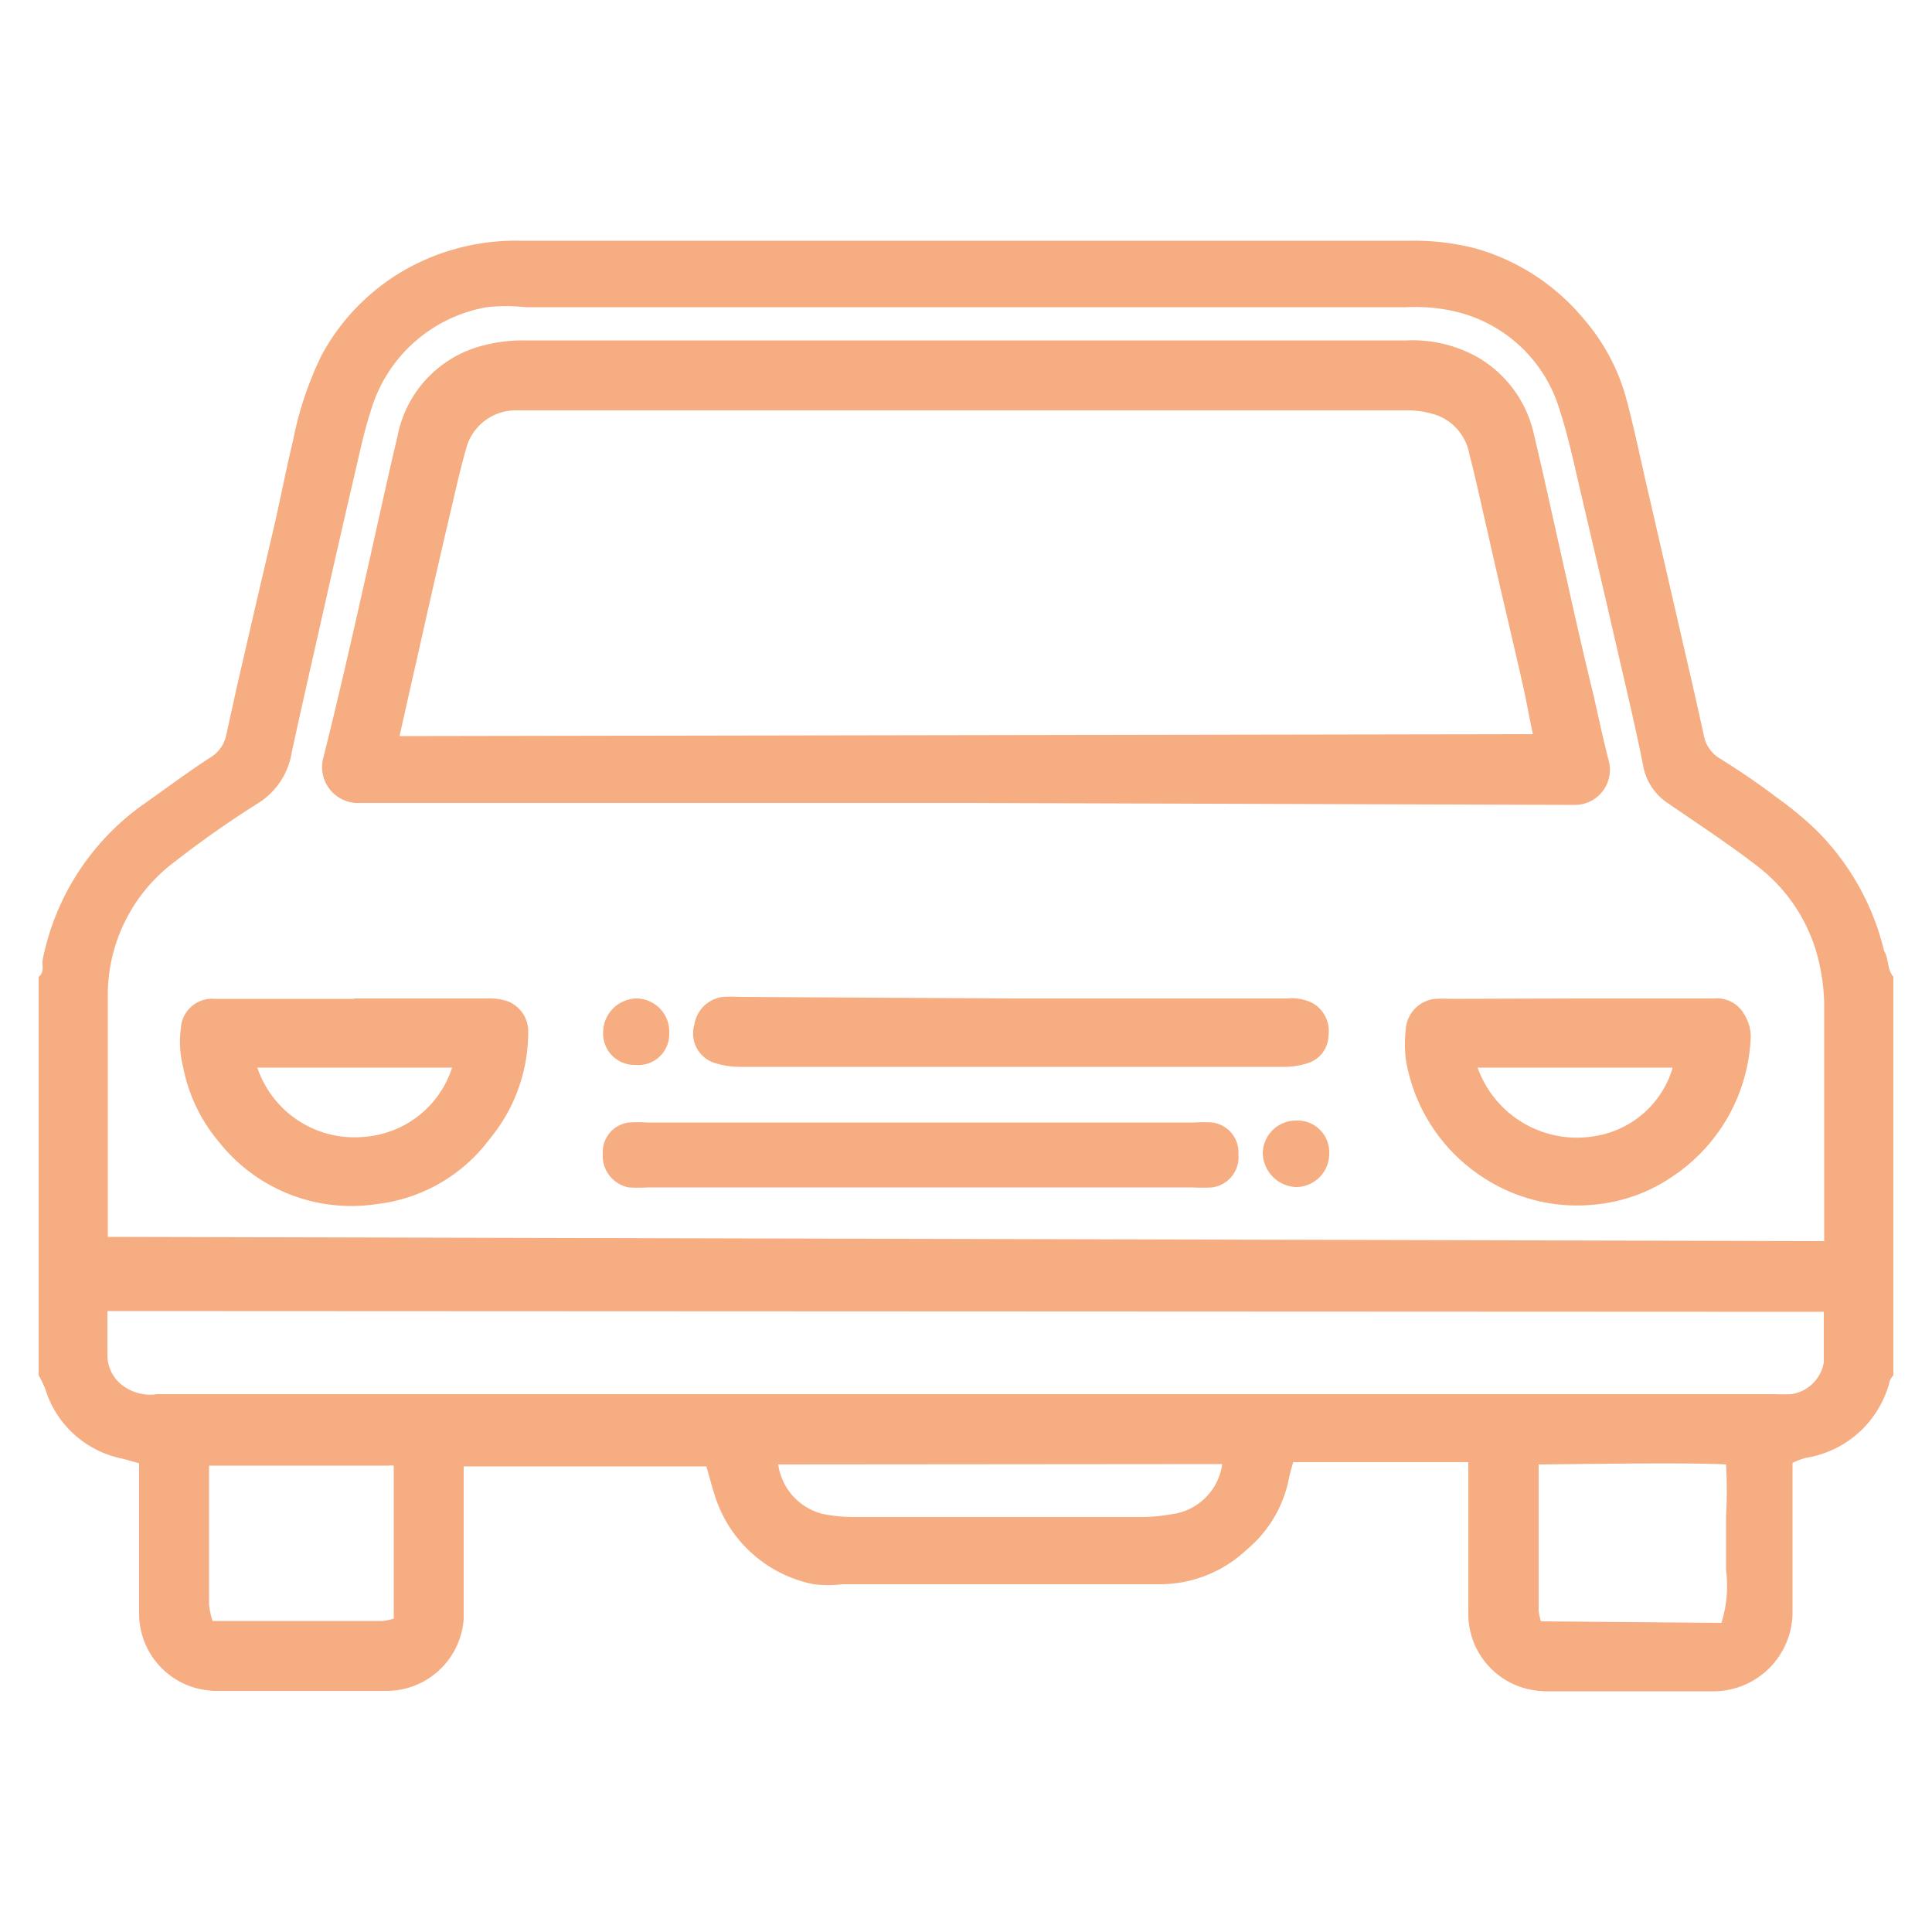 <svg id="Calque_1" data-name="Calque 1" xmlns="http://www.w3.org/2000/svg" viewBox="0 0 50 50"><title>voiture</title><g id="RZfBAh.tif"><path d="M49,25.28V35.59a.59.59,0,0,0-.09.14,2.67,2.67,0,0,1-2.18,2,2,2,0,0,0-.34.13c0,1.32,0,2.62,0,3.91a2.05,2.05,0,0,1-2,2c-1.47,0-2.94,0-4.4,0a2.3,2.3,0,0,1-.5-.07,2,2,0,0,1-1.49-2c0-1.17,0-2.34,0-3.51,0-.12,0-.24,0-.35H33.47a4.2,4.2,0,0,0-.11.41,3.19,3.19,0,0,1-1.09,1.85A3.28,3.28,0,0,1,30,41H21.81a3.08,3.08,0,0,1-.75,0,3.37,3.37,0,0,1-2.54-2.23c-.09-.27-.16-.55-.24-.82H12c0,.18,0,.33,0,.48,0,1.16,0,2.31,0,3.47A2,2,0,0,1,10,43.76H5.54a2.51,2.51,0,0,1-.46-.07A2,2,0,0,1,3.6,41.76c0-1.14,0-2.28,0-3.42,0-.15,0-.31,0-.47l-.43-.12a2.62,2.62,0,0,1-2-1.81A3.43,3.43,0,0,0,1,35.59V25.28c.17-.13.07-.32.11-.47a6.48,6.48,0,0,1,2.54-3.95c.6-.42,1.18-.86,1.8-1.26A.89.89,0,0,0,5.86,19c.1-.45.2-.91.3-1.36.31-1.34.62-2.68.93-4,.17-.74.31-1.48.49-2.22a8.94,8.94,0,0,1,.75-2.24,5.62,5.62,0,0,1,2.36-2.31,5.82,5.82,0,0,1,2.78-.64H36.53a6.36,6.36,0,0,1,1.66.2A5.64,5.64,0,0,1,41,8.27a5.25,5.25,0,0,1,1.11,2.13c.22.84.39,1.69.59,2.53l.92,4c.16.69.32,1.39.47,2.08a.89.89,0,0,0,.42.62c.5.31,1,.65,1.46,1a9.28,9.28,0,0,1,1,.82,6.55,6.55,0,0,1,1.79,3.16C48.89,24.82,48.83,25.08,49,25.28Zm-1.79,6.84c0-.1,0-.16,0-.22,0-2,0-3.94,0-5.9a5,5,0,0,0-.09-.88,4.35,4.35,0,0,0-1.66-2.72c-.74-.57-1.52-1.08-2.29-1.61a1.47,1.47,0,0,1-.65-1c-.2-1-.44-2-.67-3q-.46-2-.93-4c-.17-.72-.32-1.45-.55-2.16a3.7,3.7,0,0,0-2.76-2.58,4.6,4.6,0,0,0-1.2-.1H13.6a4.6,4.6,0,0,0-1,0,3.81,3.81,0,0,0-3,2.67c-.14.43-.24.86-.34,1.3q-.48,2.06-.94,4.11c-.26,1.15-.52,2.29-.77,3.44a1.9,1.9,0,0,1-.86,1.31,26,26,0,0,0-2.14,1.5,4.31,4.31,0,0,0-1.76,3.4c0,2,0,4.06,0,6.09,0,.07,0,.15,0,.24ZM2.78,33.93c0,.42,0,.79,0,1.17a1,1,0,0,0,.29.67,1.19,1.19,0,0,0,1,.31H45.94a3.78,3.78,0,0,0,.42,0,1,1,0,0,0,.84-.82c0-.43,0-.86,0-1.31Zm7.41,4a.59.59,0,0,0-.14,0H5.41l0,0,0,0c0,1.19,0,2.39,0,3.59a2.13,2.13,0,0,0,.09.43l.22,0H9.91a1.47,1.47,0,0,0,.28-.06ZM44.55,42a3.17,3.17,0,0,0,.12-1.36c0-.47,0-.94,0-1.4a11.74,11.74,0,0,0,0-1.34c-1-.06-4.48,0-4.85,0q0,1.89,0,3.79a1.35,1.35,0,0,0,.06.27Zm-24.41-4.1a1.54,1.54,0,0,0,1.15,1.28,4,4,0,0,0,.83.08h7.49a4.33,4.33,0,0,0,.69-.07,1.51,1.51,0,0,0,1.33-1.3Z" fill="#f6ad81"/><path d="M25,20.78H9.2a.93.93,0,0,1-.84-1.14c.38-1.51.72-3,1.07-4.56.29-1.27.56-2.54.86-3.8a3,3,0,0,1,2.26-2.35,3.93,3.93,0,0,1,1-.12H36.42a3.43,3.43,0,0,1,1.83.44,3.07,3.07,0,0,1,1.45,2c.3,1.26.57,2.53.86,3.8.22,1,.45,2,.68,2.94.13.57.25,1.15.4,1.72a.91.91,0,0,1-.83,1.12c-.14,0-.28,0-.42,0ZM39.67,19c-.09-.42-.16-.83-.25-1.23-.3-1.33-.62-2.65-.92-4-.16-.68-.3-1.36-.47-2a1.33,1.33,0,0,0-.78-1,2.3,2.3,0,0,0-.86-.15h-23a1.33,1.33,0,0,0-1.31.93c-.14.49-.26,1-.37,1.48q-.47,2-.93,4.07c-.15.64-.29,1.29-.44,1.95Z" fill="#f6ad81"/><path d="M40.85,25.84h3.51a.81.81,0,0,1,.78.41,1.11,1.11,0,0,1,.17.56,4.55,4.55,0,0,1-2,3.62,4.24,4.24,0,0,1-2,.74,4.43,4.43,0,0,1-2.93-.7,4.51,4.51,0,0,1-2-3.07,3.5,3.5,0,0,1,0-.75.85.85,0,0,1,.76-.8,3.51,3.51,0,0,1,.37,0Zm-2.61,1.79a2.73,2.73,0,0,0,3.05,1.77,2.51,2.51,0,0,0,2-1.77Z" fill="#f6ad81"/><path d="M9.17,25.84h3.47a1.46,1.46,0,0,1,.46.06.83.83,0,0,1,.57.82,4.33,4.33,0,0,1-1,2.76,4.25,4.25,0,0,1-2.91,1.68,4.37,4.37,0,0,1-4.08-1.59,4.26,4.26,0,0,1-.94-1.95,2.65,2.65,0,0,1-.06-1,.81.81,0,0,1,.88-.77H9.17ZM6.66,27.63a2.65,2.65,0,0,0,2.78,1.79,2.59,2.59,0,0,0,2.26-1.79Z" fill="#f6ad81"/><path d="M26.19,25.84h7.12a1.2,1.2,0,0,1,.64.11.83.83,0,0,1,.43.86.76.76,0,0,1-.52.7,2,2,0,0,1-.64.1H19.17a2.17,2.17,0,0,1-.64-.09.8.8,0,0,1-.56-1,.85.85,0,0,1,.74-.72,3.52,3.52,0,0,1,.42,0Z" fill="#f6ad81"/><path d="M23.78,30.73h-7a4.06,4.06,0,0,1-.51,0,.83.83,0,0,1-.67-.87.77.77,0,0,1,.68-.81,3.85,3.85,0,0,1,.47,0H30.91a3.61,3.61,0,0,1,.47,0,.78.78,0,0,1,.67.82.79.79,0,0,1-.68.86,4.17,4.17,0,0,1-.51,0Z" fill="#f6ad81"/><path d="M33.55,29a.82.82,0,0,1,.85.85.86.86,0,0,1-.88.87.9.9,0,0,1-.84-.88A.86.86,0,0,1,33.55,29Z" fill="#f6ad81"/><path d="M17.32,26.75a.8.8,0,0,1-.88.81.81.81,0,0,1-.83-.86.88.88,0,0,1,.86-.86A.86.86,0,0,1,17.32,26.75Z" fill="#f6ad81"/></g></svg>
